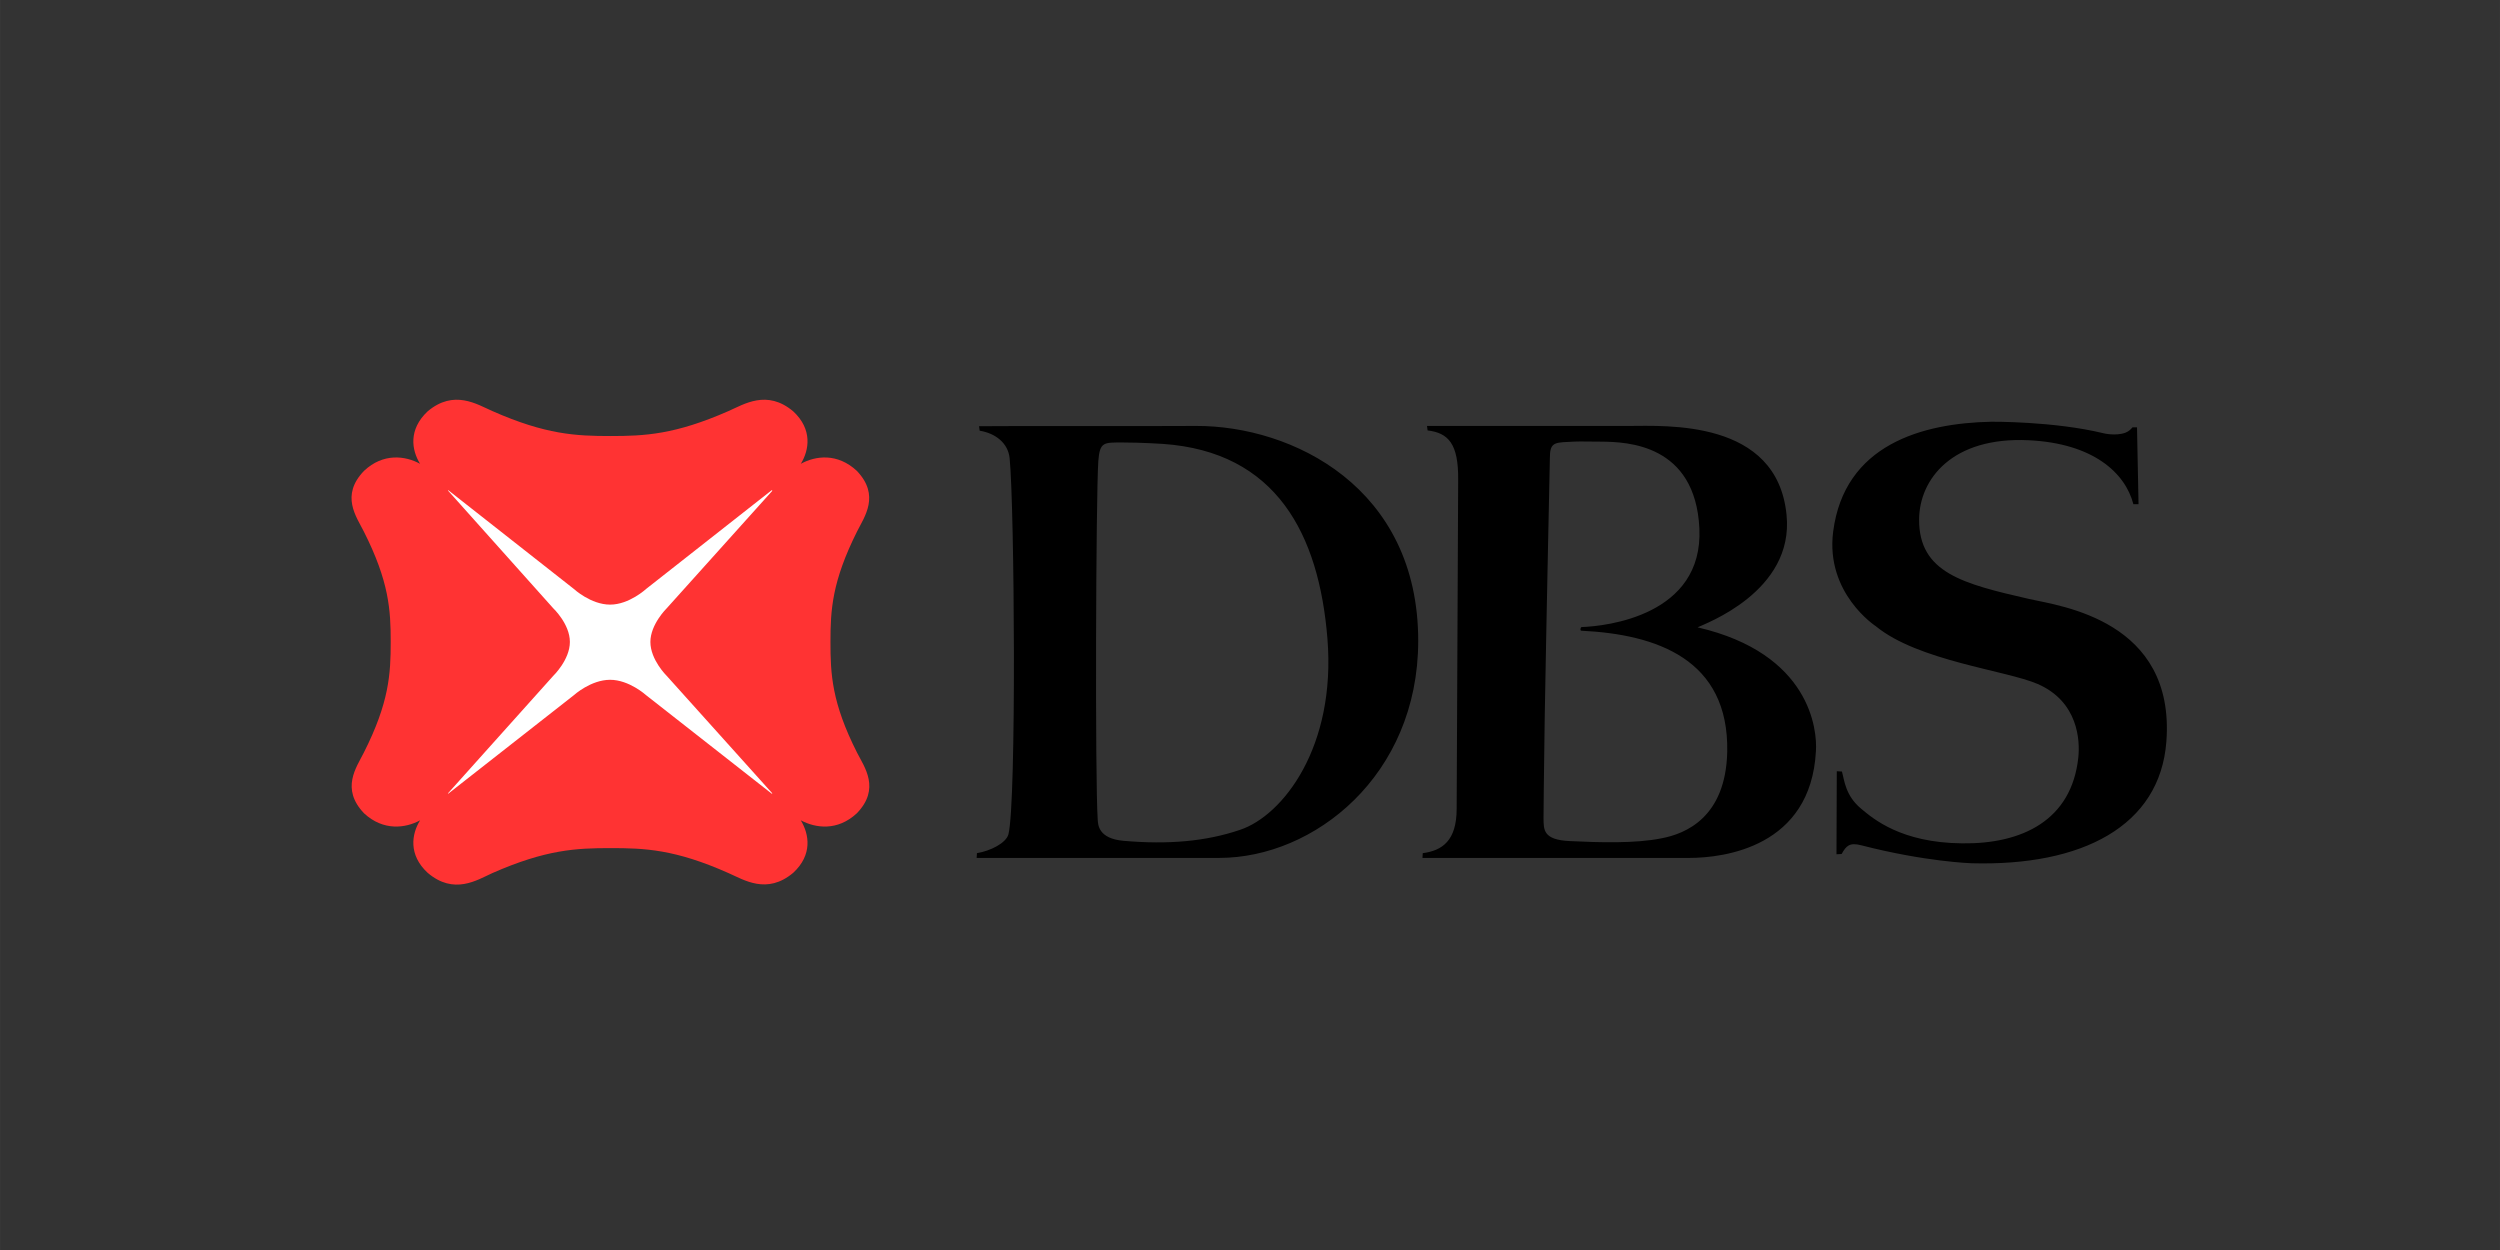 <?xml version="1.0" encoding="UTF-8" standalone="no"?>
<svg
   xmlns:dc="http://purl.org/dc/elements/1.1/"
   xmlns:cc="http://creativecommons.org/ns#"
   xmlns:rdf="http://www.w3.org/1999/02/22-rdf-syntax-ns#"
   xmlns:svg="http://www.w3.org/2000/svg"
   xmlns="http://www.w3.org/2000/svg"
   xmlns:sodipodi="http://sodipodi.sourceforge.net/DTD/sodipodi-0.dtd"
   xmlns:inkscape="http://www.inkscape.org/namespaces/inkscape"
   inkscape:export-ydpi="96"
   inkscape:export-xdpi="96"
   inkscape:export-filename="C:\Users\DC\Desktop\dbs1.png"
   sodipodi:docname="dbs_logo.svg"
   inkscape:version="1.0 (4035a4fb49, 2020-05-01)"
   id="svg2020"
   version="1.1"
   viewBox="0 0 67.733 33.867"
   height="128"
   width="256">
  <rect x="0" y="0" width="67.733" height="33.867" fill="#333333" stroke="none"/>
  <defs
     id="defs2014" />
  <sodipodi:namedview
     units="px"
     inkscape:window-maximized="1"
     inkscape:window-y="-9"
     inkscape:window-x="-9"
     inkscape:window-height="1001"
     inkscape:window-width="1920"
     width="296mm"
     showgrid="false"
     inkscape:document-rotation="0"
     inkscape:current-layer="layer1"
     inkscape:document-units="mm"
     inkscape:cy="67.067023"
     inkscape:cx="134.07127"
     inkscape:zoom="3.959798"
     inkscape:pageshadow="2"
     inkscape:pageopacity="0.0"
     borderopacity="1.0"
     bordercolor="#666666"
     pagecolor="#ffffff"
     id="base" />
  <g
     id="layer1"
     inkscape:groupmode="layer"
     inkscape:label="Layer 1">
    <g
       transform="matrix(0.082,0,0,0.076,7.789,-7.057)"
       id="Page-1">
	<g
   transform="translate(-24,-66)"
   id="Group-3-Copy">
		<g
   transform="translate(24,66)"
   id="logo_x2F_og_x2F_DBS-blk">
			<g
   id="g38">
				<g
   id="Logomark">
					<polygon
   points="49.4,264 49.4,379.4 163.7,379.4 163.7,264 "
   class="st0"
   id="Fill-1" />

					<path
   id="path34"
   d="m 160,375.8 -41.5,-35.1 c 0,0 -5.6,-5.5 -11.9,-5.5 -6.4,0 -12,5.5 -12,5.5 L 53.1,375.8 53,375.7 87.8,333.8 c 0,0 5.5,-5.7 5.5,-12.1 0,-6.4 -5.5,-12 -5.5,-12 l -34.8,-42 0.1,-0.1 41.5,35.2 c 0,0 5.6,5.6 12,5.6 6.3,0 11.9,-5.6 11.9,-5.6 l 41.5,-35.2 0.2,0.2 -34.9,41.9 c 0,0 -5.4,5.7 -5.4,12 0,6.4 5.4,12.1 5.4,12.1 l 34.9,41.9 z m 19.4,-54.1 v 0 c 0,-11.4 0.5,-21.5 8.8,-39.4 2.4,-5.2 7.7,-12.8 -0.1,-21.6 -6.4,-6.4 -13.6,-5.4 -18.5,-2.5 2.8,-4.9 3.9,-12.3 -2.5,-18.7 -8.7,-7.9 -16.3,-2.5 -21.4,-0.1 -17.7,8.4 -27.7,8.9 -39,8.9 -11.3,0 -21.4,-0.5 -39,-8.9 -5.1,-2.4 -12.7,-7.8 -21.4,0.1 -6.4,6.5 -5.3,13.8 -2.5,18.7 -4.9,-2.9 -12.2,-3.9 -18.5,2.5 -7.9,8.8 -2.5,16.4 -0.1,21.6 8.4,17.9 8.9,28.1 8.9,39.4 0,11.4 -0.5,21.6 -8.9,39.5 -2.4,5.2 -7.7,12.8 0.1,21.6 6.4,6.4 13.7,5.3 18.5,2.5 -2.8,4.9 -3.9,12.3 2.5,18.7 8.7,8 16.3,2.6 21.4,0.1 17.7,-8.4 27.7,-8.9 39,-8.9 11.3,0 21.3,0.4 39,8.9 5.1,2.4 12.7,7.8 21.4,-0.1 6.4,-6.4 5.3,-13.7 2.5,-18.7 4.9,2.8 12.1,3.9 18.5,-2.5 7.9,-8.8 2.5,-16.5 0.1,-21.6 -8.4,-17.9 -8.8,-28.1 -8.8,-39.5 z"
   class="st1" />

				</g>

				<path
   d="m 314.7,388.7 c 14.2,-5.1 31.8,-29.6 28.9,-68.2 -2.8,-37.3 -16.9,-66.6 -54.4,-69.4 0,0 -7.1,-0.5 -13.1,-0.5 -6.4,0 -7.7,-0.3 -8.2,6.6 -0.8,12.9 -1.1,113.3 -0.2,127.8 0.1,2 0.3,6.8 8.5,7.6 14.9,1.4 27.3,0.2 38.5,-3.9 z m -14.5,-144 c 31.7,-0.1 73.5,21.8 73.4,76.8 -0.1,47.8 -34.3,77.2 -65.8,77.2 h -80.1 l 0.1,-1.7 c 4.5,-0.8 9.6,-3.6 10.4,-6.7 2.7,-11.5 2,-116.8 0.4,-134.1 -0.5,-5.4 -4.7,-8.9 -9.9,-9.8 l -0.2,-1.6 c 0,-0.1 64.5,0 71.7,-0.1 z m 175.5,116.2 c 0.6,-33.1 -23.4,-41.9 -48.2,-43.2 -0.5,0 -0.3,-1.3 0.1,-1.3 8.1,-0.3 40.2,-4.1 38.9,-35.1 -1.3,-30.2 -24,-30.9 -32.3,-31 -6.8,-0.1 -8.2,-0.1 -11.1,0.1 -4.8,0.2 -6,0.6 -6,5.8 0,0.7 -1.1,54.4 -1.7,92.2 -0.3,20.5 -0.4,36.3 -0.4,36.3 0.1,3.8 -0.3,7.6 8.8,8 9.5,0.5 21.7,0.9 30.2,-1 7.9,-1.6 21.2,-7.4 21.7,-30.8 z m -9.8,-44.4 c 37.3,9.3 39.6,36.6 39.1,44.2 -1.7,34.1 -30.3,38 -41.9,38 H 375 l 0.1,-1.7 c 6.4,-0.9 11.2,-4.4 11.2,-15.8 l 0.5,-117.4 c 0.1,-12.7 -3.2,-16.6 -10.1,-17.5 l -0.2,-1.6 h 66.6 c 12.2,0 49.1,-2.5 52.2,31.7 2.6,27.4 -27.2,38.9 -29.4,40.1 z m 143.7,-71.3 h 1.5 l 0.5,27.4 h -1.7 c -2.7,-11.2 -13.3,-21.7 -34.6,-22.8 -25.2,-1.3 -36.1,13.8 -36.2,28.2 -0.1,19.1 14.6,23 36.4,28.4 10.3,2.5 48.3,7.6 45.3,50.8 -2.1,30.2 -27.9,44.5 -64.4,43.4 0,0 -15.2,-0.5 -36.4,-6.4 -3.9,-1.1 -5,0.2 -6.5,3.1 l -1.7,0.1 0.1,-29.6 1.7,0.1 c 0.8,3 1.1,8.6 6.4,13.3 3.9,3.5 13.1,12.1 33.3,12.3 19.8,0.3 36.2,-8.2 38.4,-30.6 0.6,-6 0,-19.9 -13.4,-26.2 -10.5,-4.9 -39.5,-8.2 -53.5,-20.6 0,0 -16.7,-11.7 -14.1,-33.7 3.7,-31 29.3,-38.7 52.3,-39.2 0,0 20.6,-0.2 37,4.1 0,0 4,1.1 7.3,-0.2 1.2,-0.5 1.9,-1.4 2.3,-1.9 z"
   id="DBS" />

			</g>

		</g>

	</g>

</g>
  </g>
  <style
     id="style31"
     type="text/css">
	.st0{fill:#FFFFFF;}
	.st1{fill:#FF3333;}
</style>
</svg>
